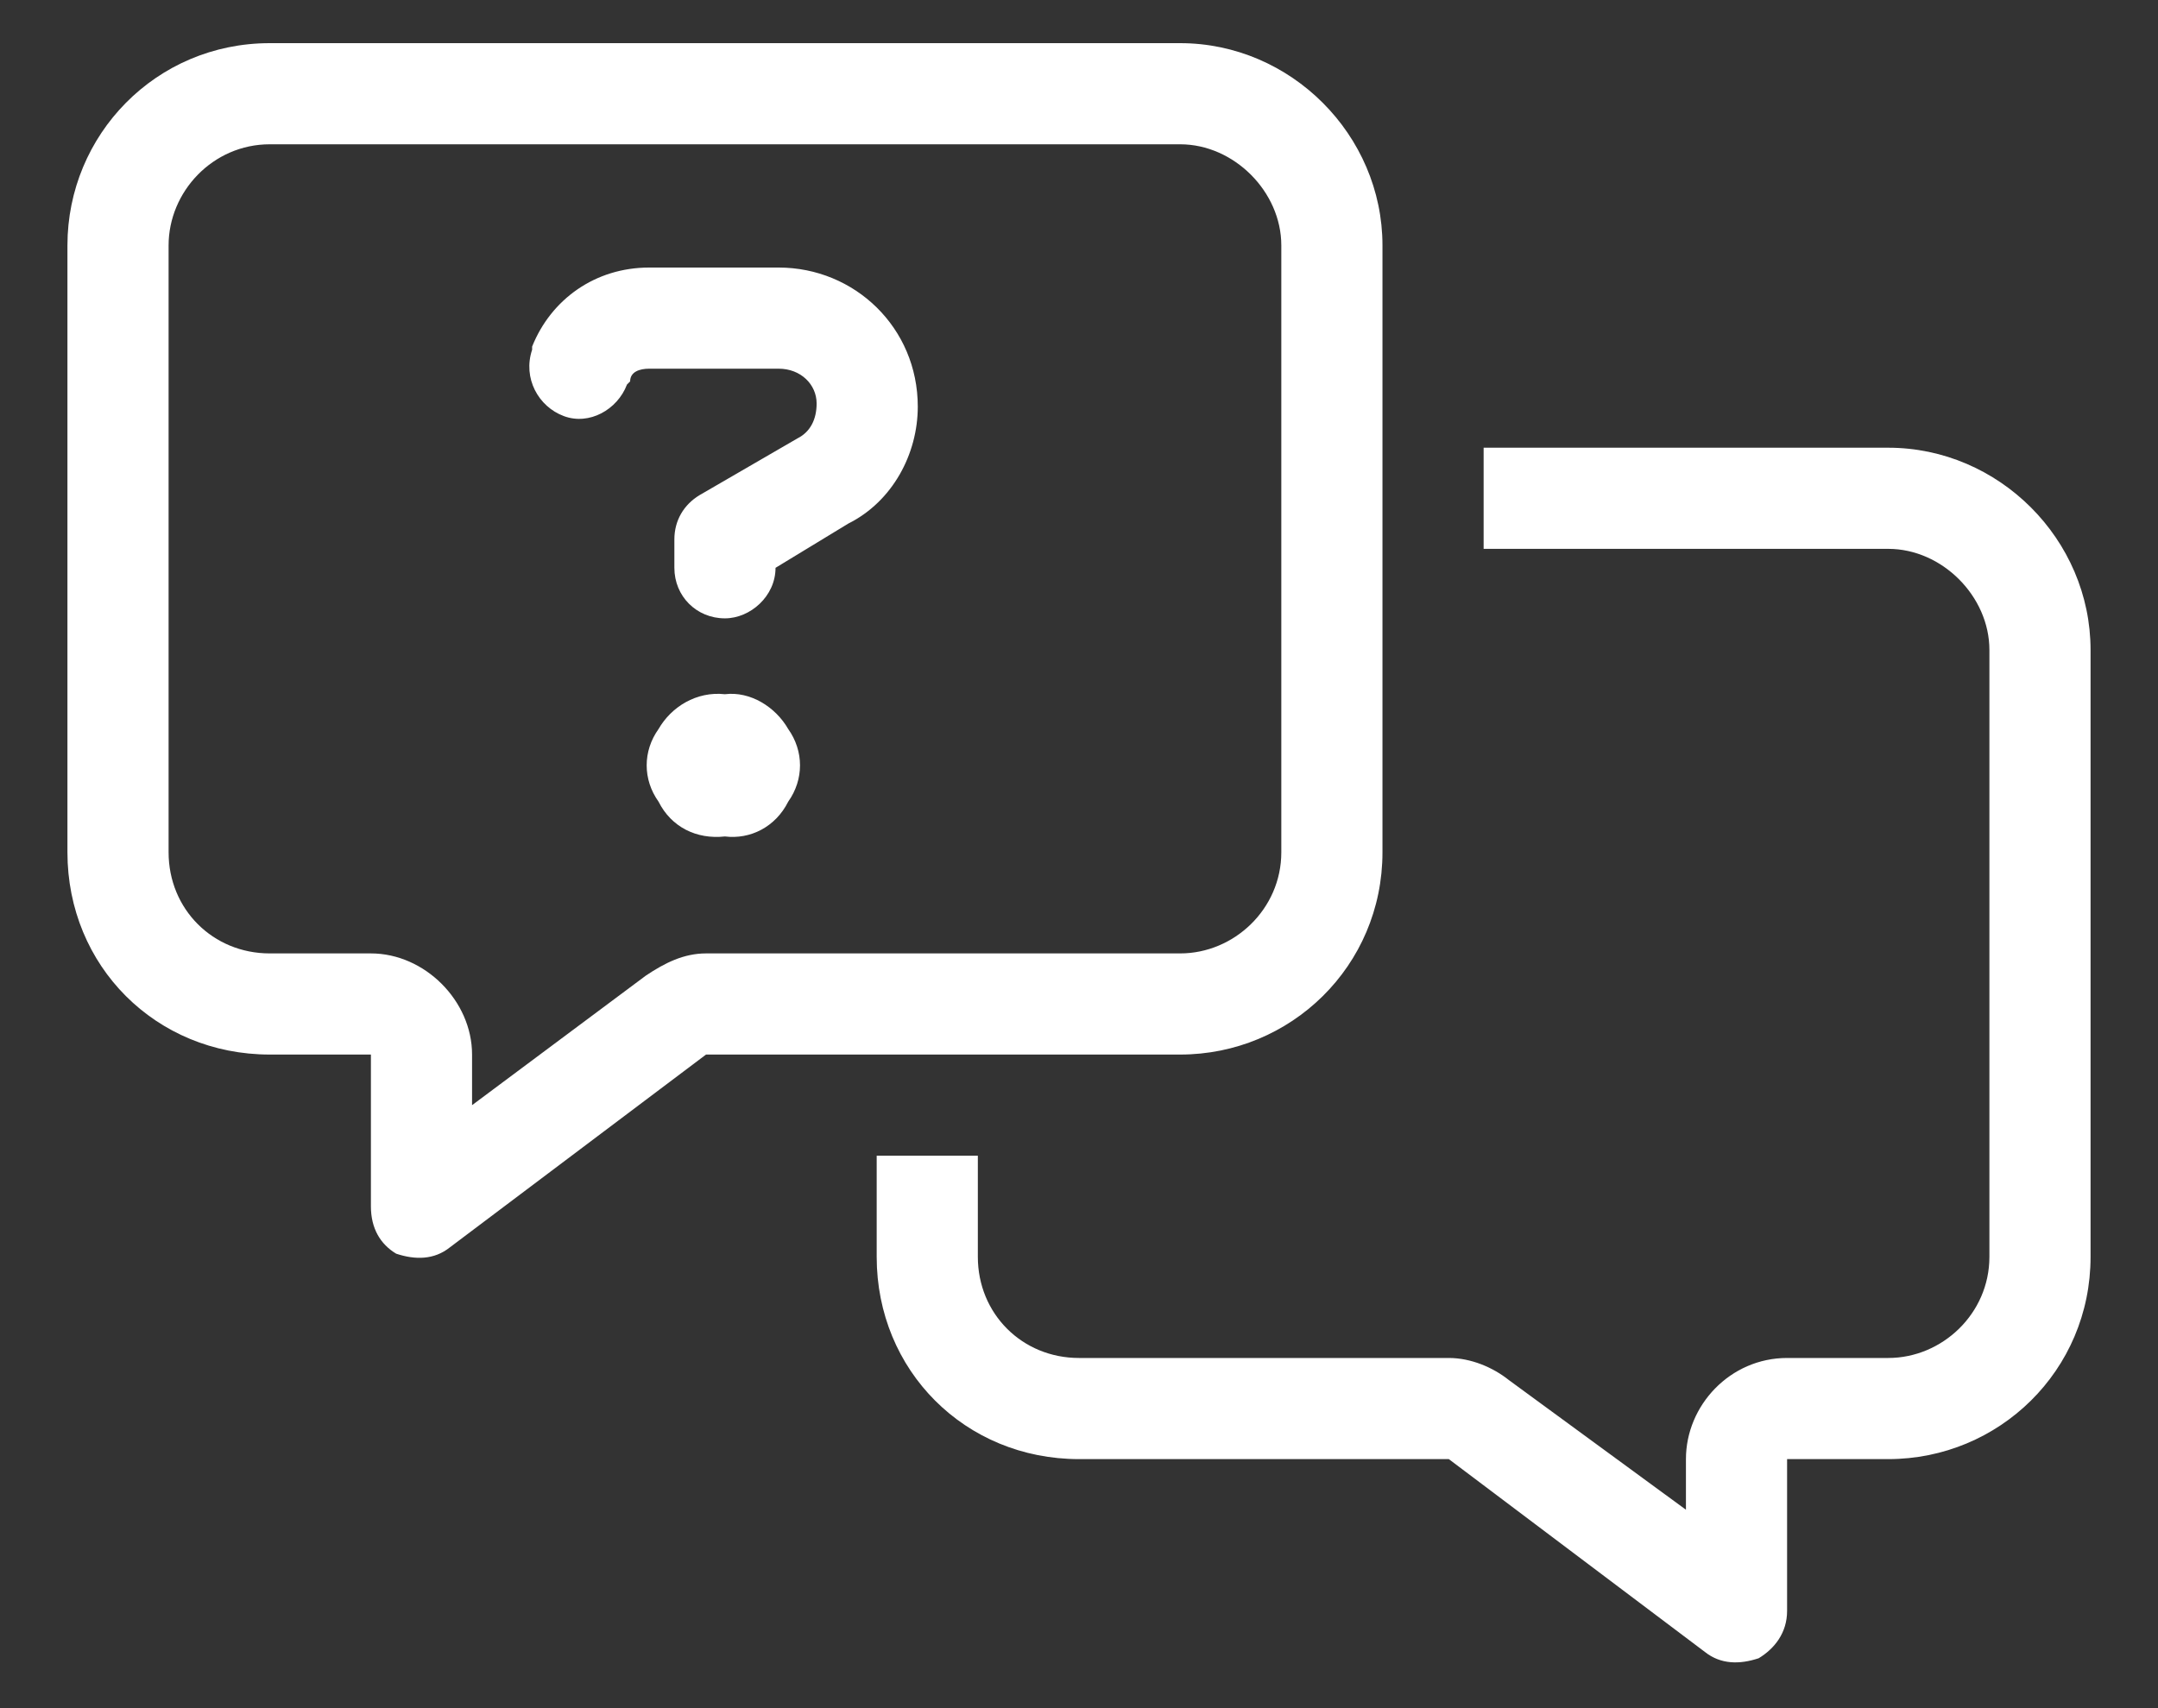 <svg width="24" height="19" viewBox="0 0 24 19" fill="none" xmlns="http://www.w3.org/2000/svg">
<rect x="0" y="0" width="24" height="19" fill="#333333" stroke="none"/>
<path d="M7.852 10.605H13.125C13.723 10.605 14.25 10.113 14.25 9.48V2.73C14.25 2.132 13.723 1.605 13.125 1.605H3C2.367 1.605 1.875 2.132 1.875 2.73V9.48C1.875 10.113 2.367 10.605 3 10.605H4.125C4.723 10.605 5.25 11.132 5.25 11.73V12.293L7.184 10.851C7.395 10.71 7.605 10.605 7.852 10.605ZM13.125 11.73H7.852L5.004 13.874C4.828 14.015 4.617 14.015 4.406 13.945C4.23 13.839 4.125 13.664 4.125 13.418V12.855V11.73H3C1.734 11.73 0.75 10.746 0.75 9.48V2.73C0.75 1.5 1.734 0.48 3 0.48H13.125C14.355 0.48 15.375 1.5 15.375 2.73V9.48C15.375 10.746 14.355 11.73 13.125 11.73ZM12 16.23C10.734 16.23 9.75 15.246 9.75 13.98V12.855H10.875V13.98C10.875 14.613 11.367 15.105 12 15.105H16.113C16.359 15.105 16.605 15.21 16.781 15.351L18.75 16.793V16.23C18.75 15.632 19.242 15.105 19.875 15.105H21C21.598 15.105 22.125 14.613 22.125 13.98V7.23C22.125 6.632 21.598 6.105 21 6.105H16.5V4.98H21C22.23 4.98 23.25 6 23.25 7.23V13.98C23.25 15.246 22.23 16.23 21 16.23H19.875V17.355V17.918C19.875 18.164 19.734 18.339 19.559 18.445C19.348 18.515 19.137 18.515 18.961 18.375L16.113 16.23H12ZM7.219 2.976C6.621 2.976 6.129 3.328 5.918 3.855V3.89C5.812 4.207 5.988 4.523 6.27 4.628C6.551 4.734 6.867 4.558 6.973 4.277L7.008 4.242C7.008 4.136 7.113 4.101 7.219 4.101H8.66C8.906 4.101 9.082 4.277 9.082 4.488C9.082 4.664 9.012 4.804 8.871 4.875L7.781 5.507C7.605 5.613 7.5 5.789 7.5 6V6.316C7.5 6.632 7.746 6.878 8.062 6.878C8.344 6.878 8.625 6.632 8.625 6.316L9.434 5.824C9.926 5.578 10.207 5.05 10.207 4.523C10.207 3.644 9.504 2.976 8.66 2.976H7.219ZM8.062 9.304C8.344 9.339 8.625 9.199 8.766 8.917C8.941 8.671 8.941 8.355 8.766 8.109C8.625 7.863 8.344 7.687 8.062 7.722C7.746 7.687 7.465 7.863 7.324 8.109C7.148 8.355 7.148 8.671 7.324 8.917C7.465 9.199 7.746 9.339 8.062 9.304Z" fill="white"/>
</svg>
